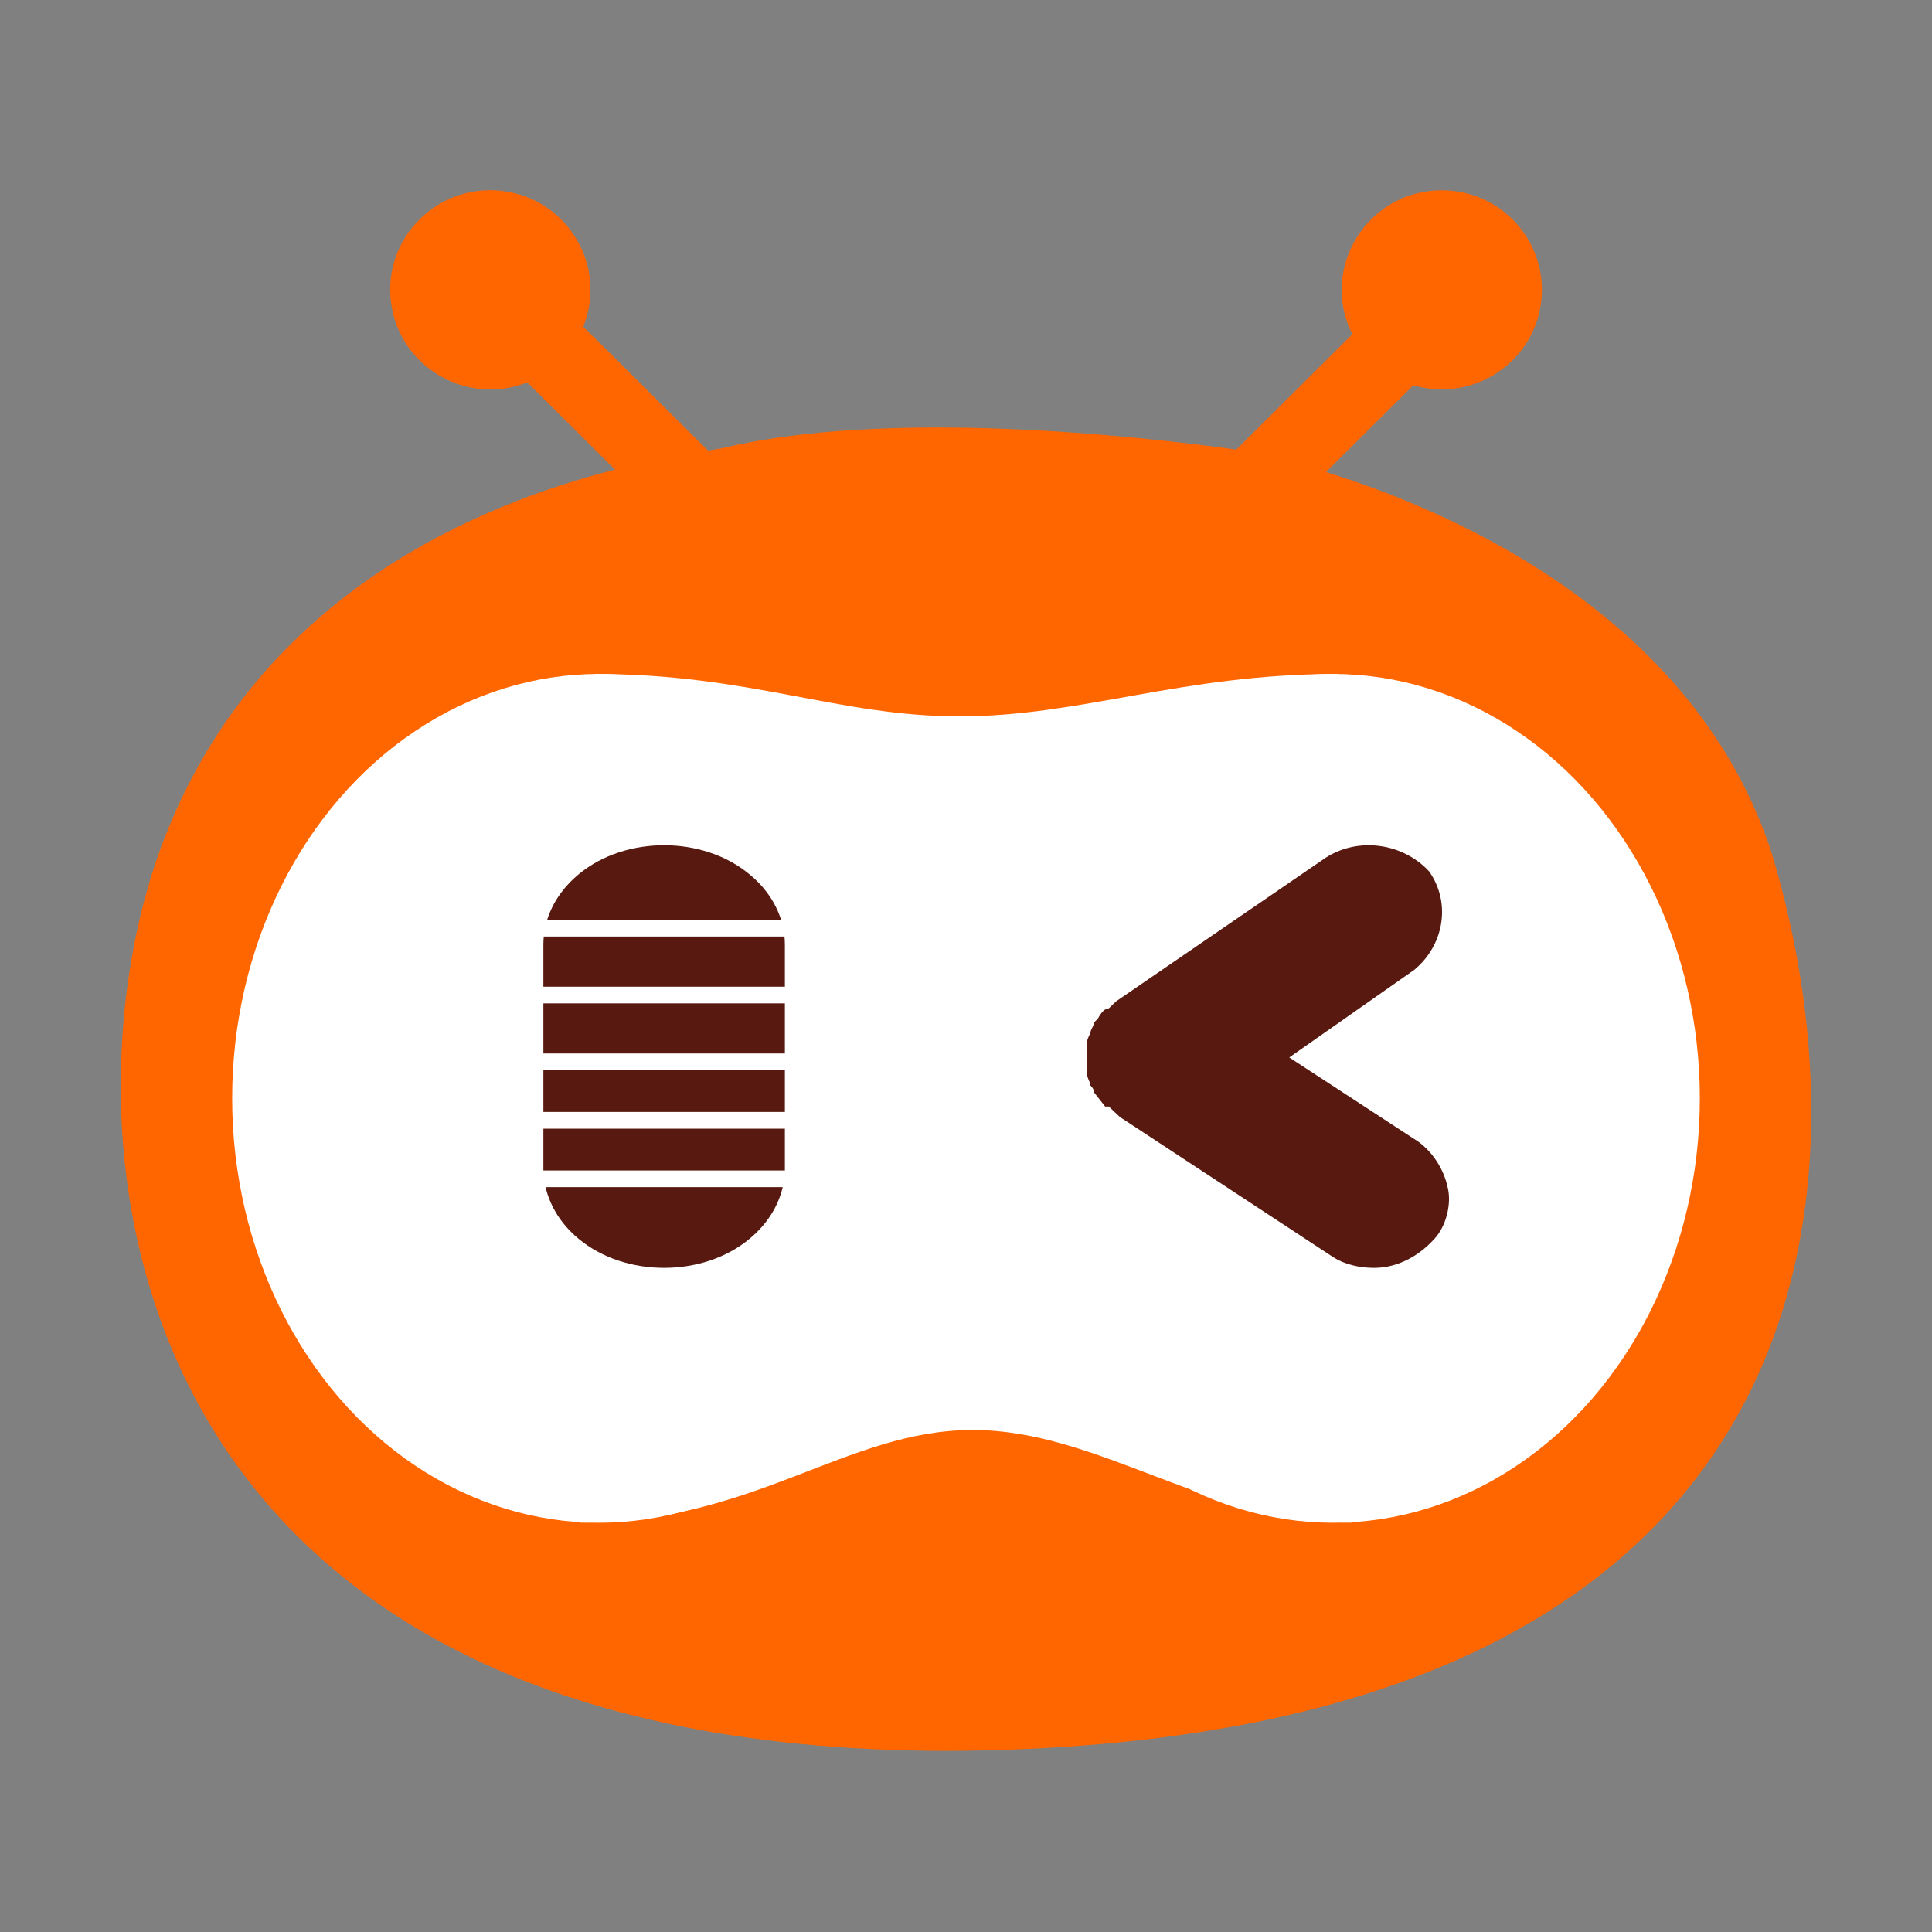 <svg xmlns="http://www.w3.org/2000/svg" xmlns:xlink="http://www.w3.org/1999/xlink" fill="none" version="1.1" width="24"
    height="24" viewBox="0 0 24 24">
    <rect x="0" y="0" width="24" height="24" fill="#808080" stroke="none"/>
    <g>
        <g></g>
        <g>
            <g>
                <path
                    d="M4.857,3.756C4.754,2.954,5.441,2.272,6.247,2.373C7.054,2.475,7.547,3.306,7.246,4.058L8.796,5.598C8.87,5.586,8.929,5.576,8.97,5.568C10.76,5.139,13.38,5.323,15.233,5.568C15.263,5.572,15.305,5.577,15.357,5.586L16.799,4.153C16.386,3.331,16.988,2.364,17.912,2.364C18.67,2.365,19.25,3.033,19.141,3.779C19.032,4.524,18.283,5,17.557,4.786L16.472,5.864C18.178,6.392,21.071,7.72,22.008,10.595C23.286,14.824,22.775,21.689,11.782,21.75C1.173,21.75,0.662,13.843,2.068,10.349C3.261,7.356,5.971,6.26,7.64,5.834L6.55,4.75C5.795,5.049,4.959,4.558,4.857,3.756Z"
                    fill-rule="evenodd" fill="#FF6600" fill-opacity="1" />
            </g>
            <g>
                <g>
                    <ellipse cx="7.442" cy="13.644" rx="4.558" ry="5.272"
                        fill="#FFFFFF" fill-opacity="1" />
                </g>
                <g>
                    <ellipse cx="16.558" cy="13.644" rx="4.558"
                        ry="5.272" fill="#FFFFFF" fill-opacity="1" />
                </g>
                <g>
                    <path
                        d="M7.385,8.372L7.385,13.814L16.615,13.814L16.615,8.372C14.678,8.372,13.432,8.899,11.92,8.899C10.409,8.899,9.322,8.372,7.385,8.372Z"
                        fill="#FFFFFF" fill-opacity="1" />
                </g>
                <g transform="matrix(-1,0,0,-1,33.577,37.831)">
                    <path
                        d="M16.789,18.916L16.789,24.369L26.365,24.369L26.365,18.916C24.202,18.916,23.063,20.067,21.494,20.067C19.926,20.067,18.577,18.916,16.789,18.916Z"
                        fill="#FFFFFF" fill-opacity="1" />
                </g>
            </g>
            <g>
                <path
                    d="M6.75,12.257L6.75,11.731C6.75,11.698,6.752,11.666,6.755,11.634L9.745,11.634C9.748,11.667,9.75,11.701,9.75,11.734L9.75,12.257L6.75,12.257ZM6.75,12.464L6.75,13.087L9.75,13.087L9.75,12.464L6.75,12.464L6.75,12.464ZM9.75,13.295L6.75,13.295L6.75,13.813L9.75,13.813L9.75,13.295ZM9.75,14.021L6.75,14.021L6.75,14.51C6.75,14.52,6.75,14.53,6.75,14.54L9.75,14.54C9.75,14.53,9.75,14.52,9.75,14.51L9.75,14.021ZM9.723,14.747L6.777,14.747C6.834,14.989,6.975,15.213,7.188,15.389C7.767,15.871,8.736,15.87,9.313,15.387C9.525,15.211,9.667,14.988,9.723,14.747ZM9.703,11.427C9.636,11.214,9.502,11.018,9.31,10.861C8.734,10.381,7.772,10.38,7.193,10.857C6.999,11.017,6.863,11.214,6.797,11.427L9.703,11.427Z"
                    fill-rule="evenodd" fill="#581A10" fill-opacity="1" />
            </g>
            <g>
                <path
                    d="M17.846,15.358C17.663,15.576,17.388,15.75,17.068,15.75C16.885,15.75,16.702,15.706,16.565,15.619L13.912,13.876L13.774,13.746L13.729,13.746L13.591,13.571Q13.591,13.528,13.546,13.484C13.546,13.441,13.5,13.397,13.5,13.31L13.5,13.136L13.5,12.961Q13.5,12.918,13.546,12.831C13.546,12.787,13.591,12.743,13.591,12.7L13.637,12.656C13.683,12.569,13.729,12.526,13.774,12.526L13.866,12.438L16.473,10.652C16.885,10.391,17.434,10.478,17.754,10.826C18.029,11.218,17.937,11.741,17.571,12.046L16.016,13.136L17.617,14.181C17.8,14.312,17.937,14.53,17.983,14.748C18.029,14.922,17.983,15.184,17.846,15.358Z"
                    fill="#581A10" fill-opacity="1" />
            </g>
        </g>
    </g>
</svg>